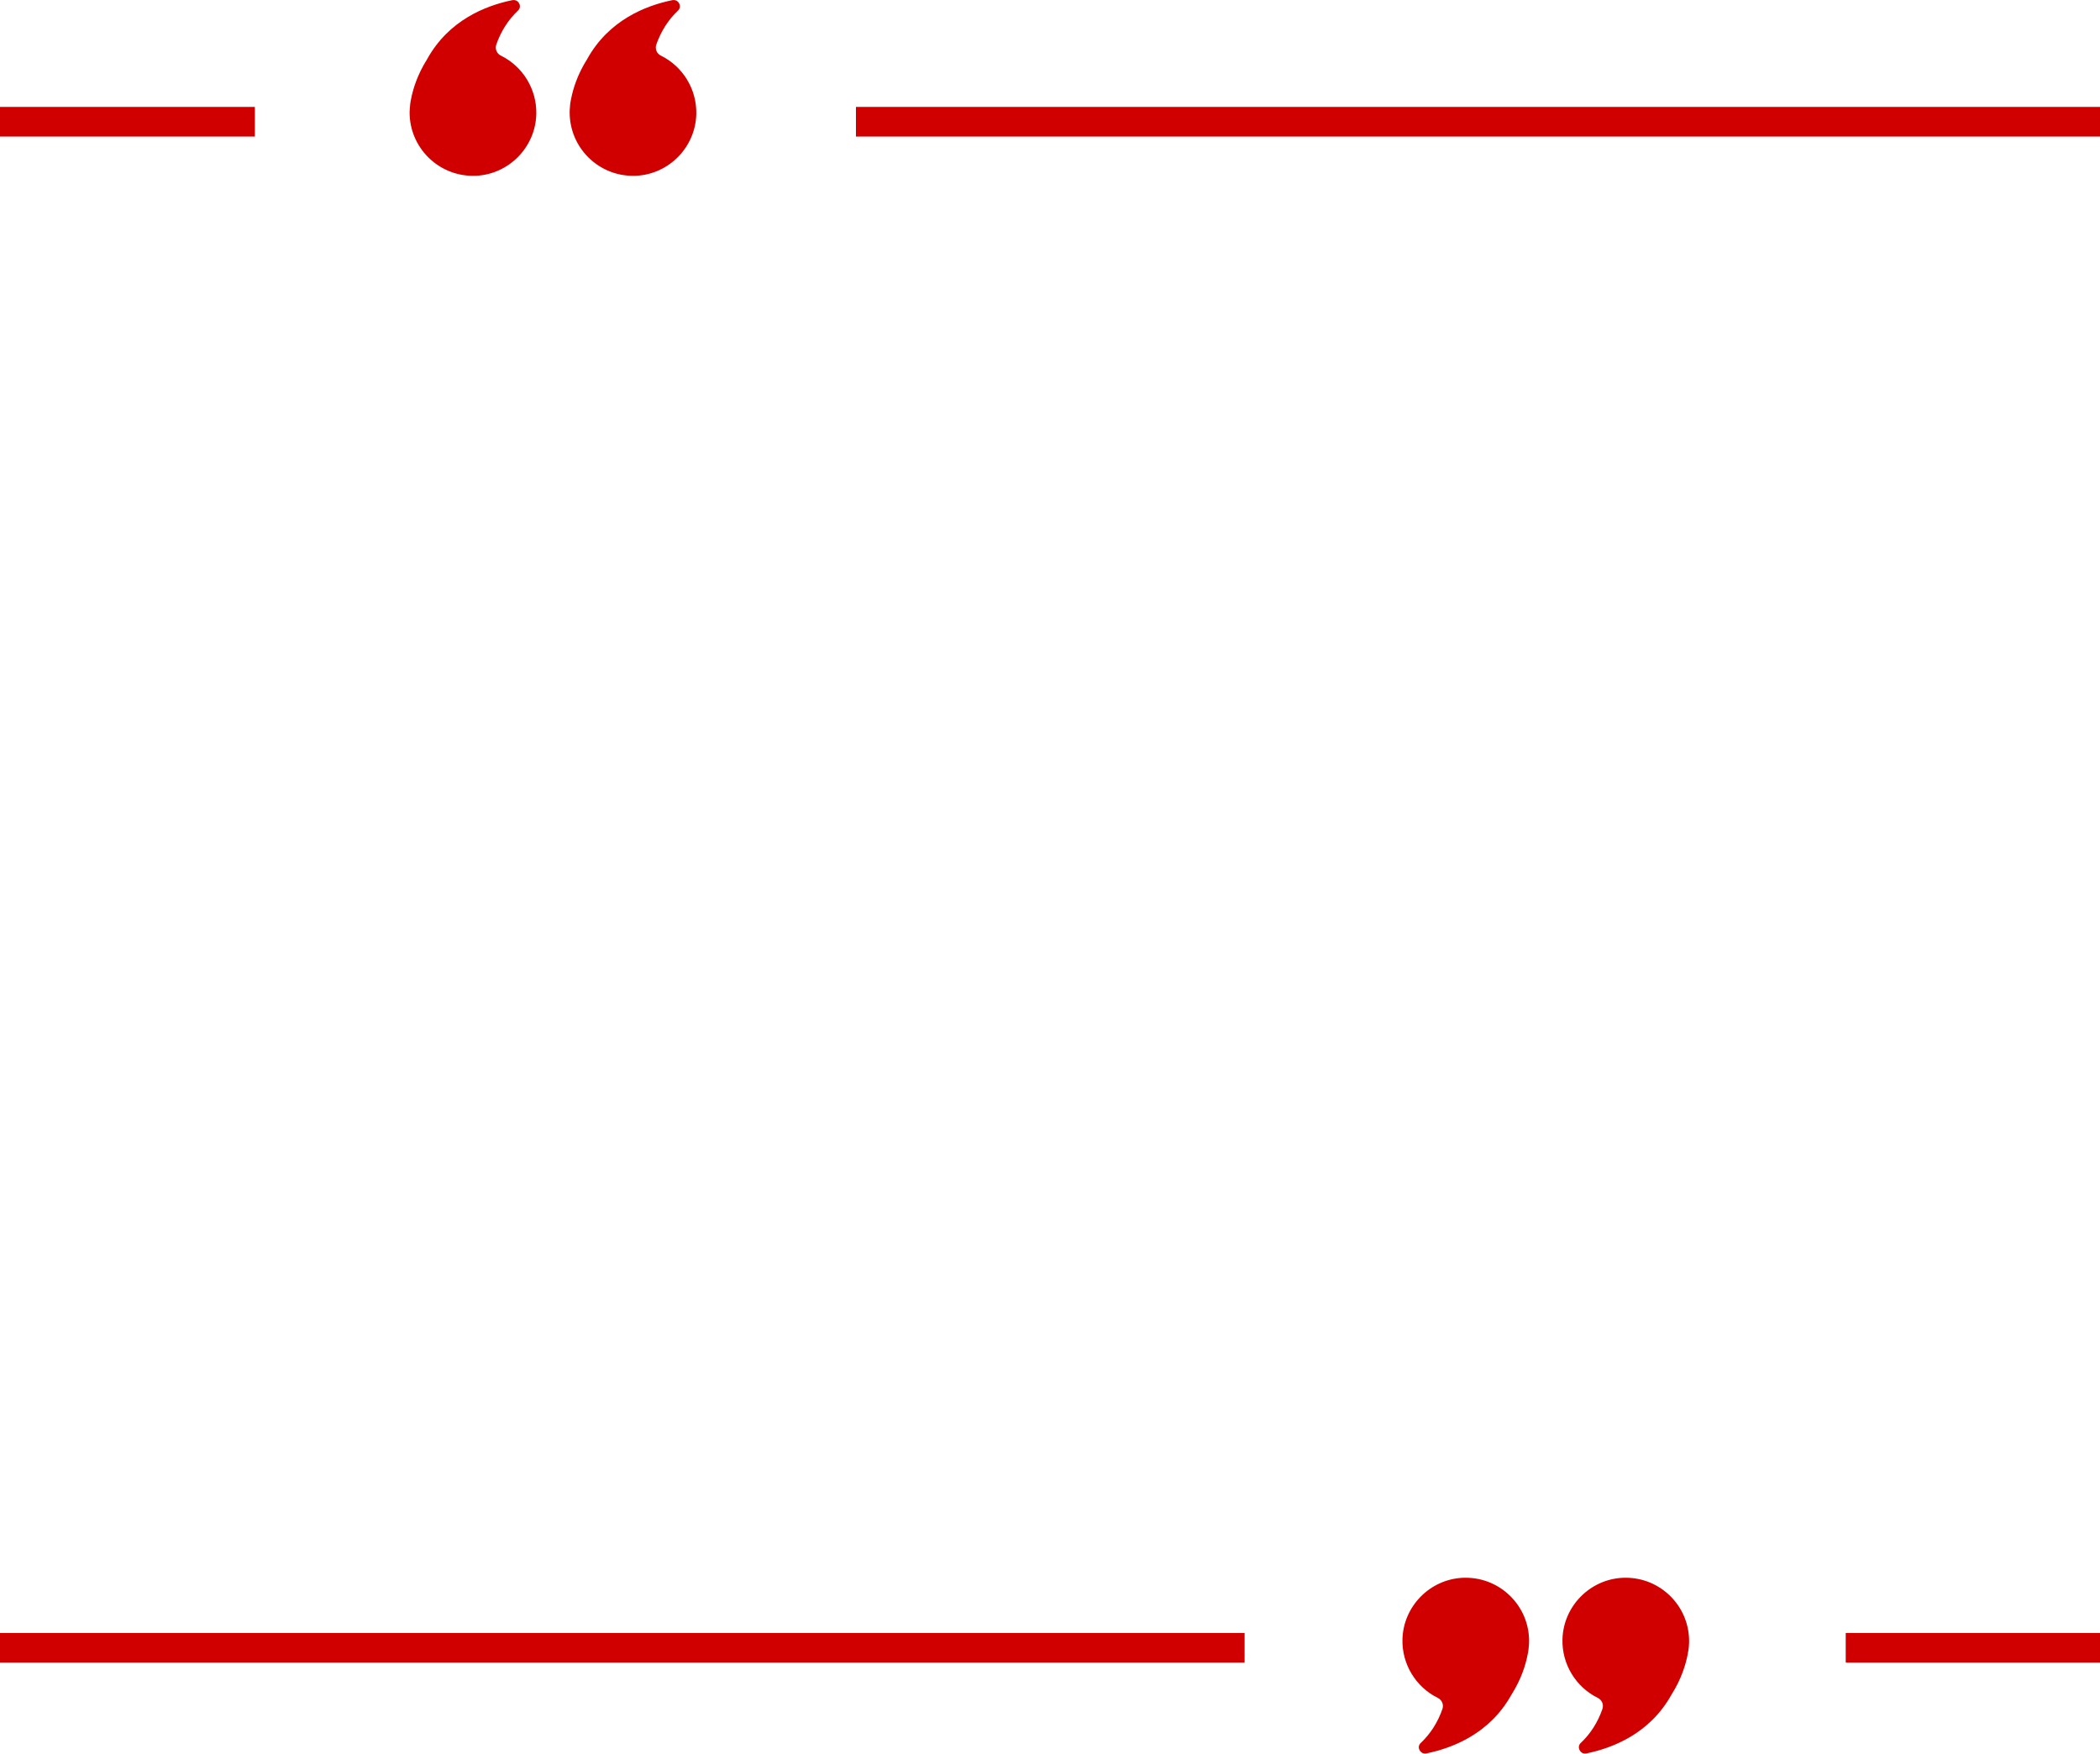 <?xml version="1.0" encoding="UTF-8" standalone="no"?><svg xmlns="http://www.w3.org/2000/svg" xmlns:xlink="http://www.w3.org/1999/xlink" fill="#000000" height="138.2" preserveAspectRatio="xMidYMid meet" version="1" viewBox="0.0 0.0 165.5 138.2" width="165.5" zoomAndPan="magnify"><defs><clipPath id="a"><path d="M 110 124 L 121 124 L 121 138.191 L 110 138.191 Z M 110 124"/></clipPath><clipPath id="b"><path d="M 123 124 L 134 124 L 134 138.191 L 123 138.191 Z M 123 124"/></clipPath><clipPath id="c"><path d="M 145 128 L 165.551 128 L 165.551 132 L 145 132 Z M 145 128"/></clipPath><clipPath id="d"><path d="M 67 8 L 165.551 8 L 165.551 11 L 67 11 Z M 67 8"/></clipPath></defs><g><g clip-path="url(#a)" id="change1_5"><path d="M 112.305 138.191 C 112.066 138.191 111.91 138.02 111.852 137.871 C 111.777 137.688 111.82 137.492 111.969 137.355 C 112.738 136.629 113.312 135.727 113.676 134.68 C 113.793 134.34 113.641 133.965 113.32 133.809 C 111.574 132.949 110.477 131.141 110.527 129.195 C 110.59 126.594 112.68 124.461 115.277 124.34 C 115.355 124.336 115.438 124.336 115.516 124.336 C 118.27 124.336 120.508 126.574 120.508 129.324 C 120.508 129.336 120.508 129.402 120.504 129.523 C 120.488 129.82 120.453 130.113 120.391 130.398 C 120.246 131.148 119.91 132.301 119.121 133.547 L 119.113 133.559 C 117.418 136.598 114.535 137.746 112.41 138.18 C 112.375 138.188 112.34 138.191 112.305 138.191" fill="#d10000"/></g><g clip-path="url(#b)" id="change1_7"><path d="M 124.914 138.191 C 124.676 138.191 124.52 138.02 124.465 137.871 C 124.391 137.688 124.434 137.492 124.578 137.355 C 125.348 136.629 125.922 135.727 126.285 134.68 C 126.402 134.34 126.25 133.965 125.93 133.809 C 124.184 132.949 123.086 131.141 123.137 129.195 C 123.199 126.594 125.289 124.461 127.887 124.34 C 127.969 124.336 128.047 124.336 128.125 124.336 C 130.879 124.336 133.117 126.574 133.117 129.324 C 133.117 129.336 133.117 129.402 133.113 129.523 C 133.102 129.82 133.062 130.113 133 130.398 C 132.855 131.148 132.52 132.301 131.73 133.547 L 131.723 133.559 C 130.027 136.598 127.145 137.746 125.023 138.18 C 124.984 138.188 124.949 138.191 124.914 138.191" fill="#d10000"/></g><g id="change1_1"><path d="M 49.883 13.855 C 47.133 13.855 44.895 11.617 44.895 8.863 C 44.895 8.855 44.891 8.789 44.898 8.672 C 44.91 8.371 44.945 8.078 45.008 7.793 C 45.152 7.043 45.492 5.891 46.281 4.648 L 46.285 4.637 C 47.98 1.594 50.867 0.445 52.988 0.012 C 53.023 0.008 53.059 0.004 53.094 0.004 C 53.336 0.004 53.488 0.172 53.547 0.32 C 53.621 0.504 53.578 0.699 53.43 0.836 C 52.664 1.562 52.09 2.465 51.723 3.512 C 51.605 3.852 51.758 4.227 52.082 4.383 C 53.828 5.242 54.922 7.051 54.875 8.996 C 54.809 11.598 52.723 13.73 50.121 13.852 C 50.043 13.855 49.965 13.855 49.883 13.855" fill="#d10000"/></g><g id="change1_2"><path d="M 37.273 13.855 C 34.523 13.855 32.281 11.617 32.281 8.863 C 32.281 8.855 32.281 8.789 32.289 8.672 C 32.301 8.371 32.336 8.078 32.398 7.793 C 32.543 7.043 32.883 5.891 33.672 4.648 L 33.676 4.637 C 35.371 1.594 38.258 0.445 40.379 0.012 C 40.414 0.008 40.449 0.004 40.484 0.004 C 40.727 0.004 40.879 0.172 40.938 0.32 C 41.012 0.504 40.969 0.699 40.82 0.836 C 40.055 1.562 39.477 2.465 39.113 3.512 C 38.996 3.852 39.148 4.227 39.473 4.383 C 41.219 5.242 42.312 7.051 42.266 8.996 C 42.199 11.598 40.109 13.73 37.512 13.852 C 37.434 13.855 37.352 13.855 37.273 13.855" fill="#d10000"/></g><g clip-path="url(#c)" id="change1_8"><path d="M 145.461 131.023 L 145.461 128.688 L 165.547 128.688 L 165.547 131.023 L 145.461 131.023" fill="#d10000"/></g><g id="change1_3"><path d="M 0 131.023 L 0 128.688 L 98.086 128.688 L 98.086 131.023 L 0 131.023" fill="#d10000"/></g><g clip-path="url(#d)" id="change1_6"><path d="M 67.457 10.762 L 67.457 8.426 L 165.547 8.426 L 165.547 10.762 L 67.457 10.762" fill="#d10000"/></g><g id="change1_4"><path d="M 0 10.762 L 0 8.426 L 20.086 8.426 L 20.086 10.762 L 0 10.762" fill="#d10000"/></g></g></svg>